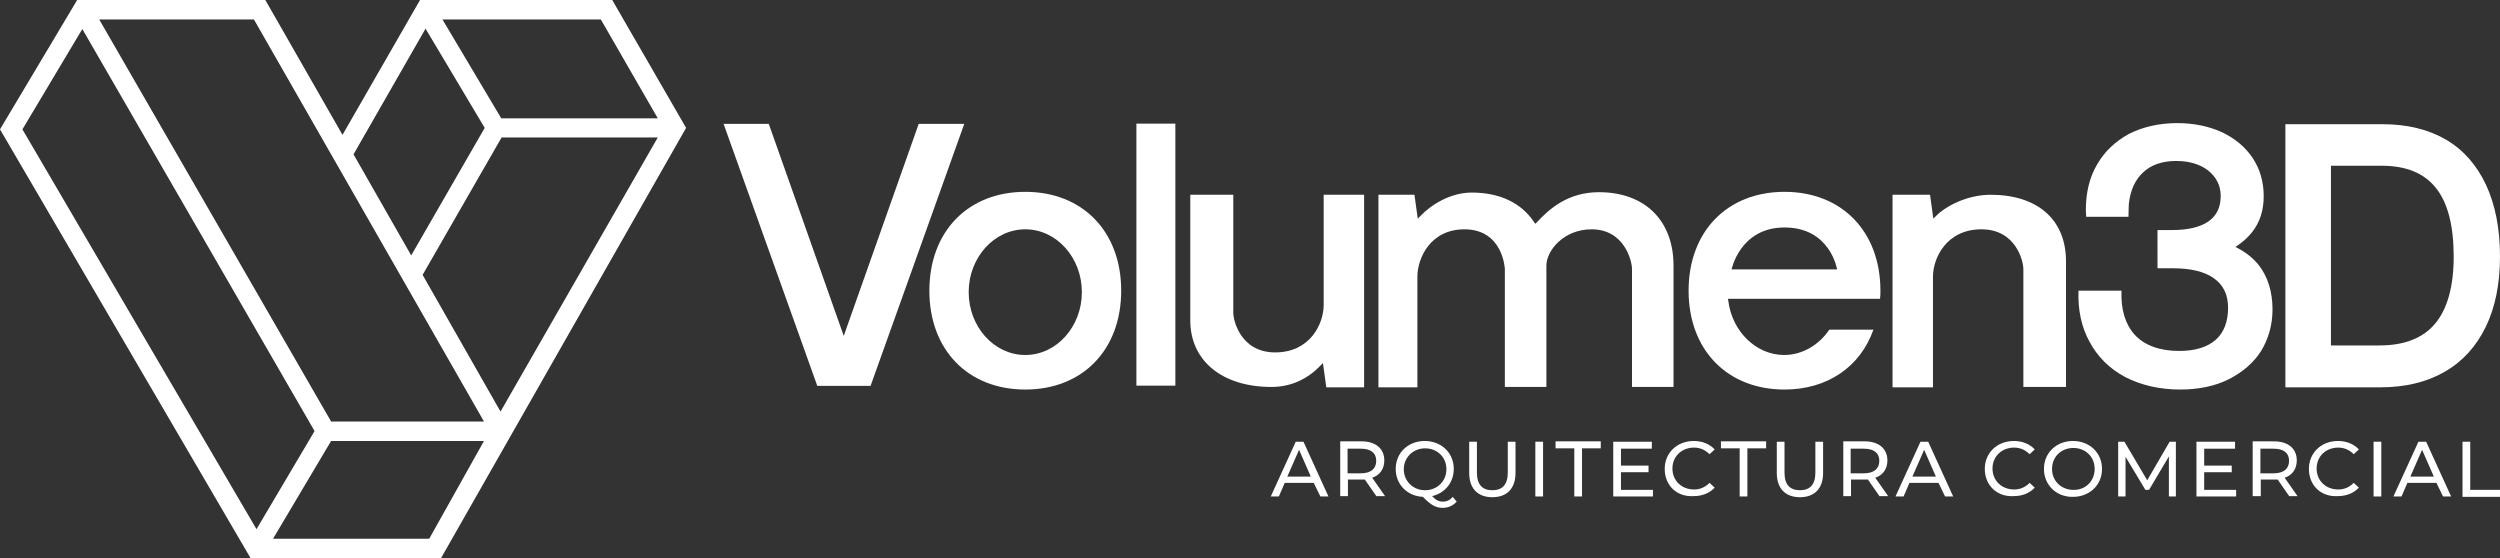<svg xmlns="http://www.w3.org/2000/svg" xmlns:xlink="http://www.w3.org/1999/xlink" id="Capa_1" x="0px" y="0px" width="680.3px" height="151.9px" viewBox="0 0 680.3 151.9" xml:space="preserve"><rect x="0" y="0" width="680.3" height="151.9" fill="#333333" stroke="none"/><path fill="#FFFFFF" d="M68.2,151.9L0,35.2L21,0h51.2l21,36.7L114.3,0h52.3l20.1,34.8l-66.7,117.1H68.2z M116.8,146.6l14.9-26.6 H90.1l-15.8,26.6H116.8z M69.8,144l15.8-26.7L22.4,7.9L6.1,35.2L69.8,144z M131.7,114.7L69.1,5.3H27l63.1,109.4H131.7z M136.2,112 L179,37.4h-42.5L115,74.8L136.2,112z M111.9,69.5l20-34.7l-16.1-27L96.2,42L111.9,69.5z M179,32.2L163.5,5.3h-43.1l16,26.9H179z"></path><g>	<g>		<polygon fill="#FFFFFF" points="222.4,105 196.9,33.7 209.2,33.7 229.6,91.4 250,33.7 262.4,33.7 236.9,105   "></polygon>		<path fill="#FFFFFF" d="M279,106c-15.6,0-26.1-10.8-26.1-26.9s10.5-26.9,26.1-26.9s26.1,10.8,26.1,26.9S294.6,106,279,106z    M279,62.4c-8.5,0-15.4,7.7-15.4,17.1s6.9,17.1,15.4,17.1s15.4-7.7,15.4-17.1S287.5,62.4,279,62.4z"></path>					<rect x="278.8" y="64" transform="matrix(-1.836970e-16 1 -1 -1.836970e-16 383.838 -245.157)" fill="#FFFFFF" width="71.3" height="10.6"></rect>		<path fill="#FFFFFF" d="M360.9,105.3l-0.9-6.5l-0.6,0.6c-3.7,3.9-8.3,5.9-13.4,5.9c-13.4,0-22.1-7.1-22.1-18.1V53h11.7v32.1   c0,2.1,2,10.8,11.4,10.8c9.6,0,13.2-7.9,13.2-12.9V53h11v52.4H360.9z"></path>		<path fill="#FFFFFF" d="M550.6,105.3V73.2c0-2.1-2-10.8-11.4-10.8c-9.6,0-13.2,7.9-13.2,12.9v30.1h-11V53h10.2l0.9,6.5l0.6-0.6   c2.7-2.8,8.6-5.9,15-5.9c12.8,0,20.5,6.8,20.5,18.1v34.2H550.6z"></path>		<path fill="#FFFFFF" d="M444.1,105.3V73.2c0-2.1-2-10.8-11-10.8c-7.6,0-12.3,5.8-12.3,9.9v33h-11.3V73.2c0-0.1-0.5-10.8-11-10.8   c-9.3,0-12.8,7.9-12.8,12.9v30.1h-10.6V53h9.8l0.9,6.5l0.6-0.6c2.9-3.1,8.2-6.5,14.1-6.5c7.6,0,13.5,2.8,17,8.1l0.3,0.4l0.4-0.4   c3.5-3.8,8.6-8.2,16.9-8.2c12.5,0,20.3,7.7,20.3,20v33H444.1z"></path>		<path fill="#FFFFFF" d="M485.6,106c-15.6,0-26.1-10.8-26.1-26.9s10.5-26.9,26.1-26.9s26.1,10.8,26.1,26.9c0,0.7,0,1.5-0.1,2.2   h-41.4l0.1,0.5c1,8.4,7.6,14.8,15.2,14.8c4.8,0,9.4-2.6,12.3-6.9h12C506.2,99.9,497.2,106,485.6,106z M485.6,61.9   c-12.1,0-14.4,11.4-14.4,11.4h28.7C499.9,73.3,498.1,61.9,485.6,61.9z"></path>		<path fill="#FFFFFF" d="M621.9,105.3V33.8h26.5c6.6,0,12.4,1.4,17.2,4.2c4.8,2.8,8.4,7,10.9,12.3c2.5,5.4,3.8,11.9,3.8,19.5   c0,7.4-1.3,13.9-3.9,19.2c-2.6,5.3-6.3,9.4-11.2,12.2c-4.9,2.8-10.7,4.2-17.5,4.2H621.9z M634.3,94h13.2c6.8,0,11.9-2,15.2-6   c3.3-4,5-10.1,5-18.2c0-8.3-1.6-14.6-4.8-18.6c-3.2-4.1-8.2-6.1-14.8-6.1h-13.8V94z"></path>		<path fill="#FFFFFF" d="M593.3,106c-5.7,0-10.7-1.2-15-3.4c-4.3-2.3-7.5-5.5-9.7-9.6c-2.2-4-3.2-8.7-3-13.9h11.7   c-0.2,5.1,1,9.1,3.6,12c2.7,2.9,6.8,4.4,12.1,4.4c4.3,0,7.6-1,9.9-3c2.3-2,3.4-5,3.4-8.8c0-3.5-1.3-6.2-3.9-8   c-2.5-1.8-6.3-2.7-11.2-2.7h-4.1V62.6h4c4.3,0,7.6-0.8,9.8-2.3c2.3-1.6,3.4-3.9,3.4-7c0-2.8-1.2-5.1-3.4-6.9   c-2.2-1.7-5.2-2.6-8.7-2.6c-3.7,0-6.8,1-9,3.1c-2.2,2-3.5,4.9-3.9,8.6c0,0.1-0.1,2.2-0.1,3.5h-11.5c0-0.5-0.1-1.1-0.1-1.8   c0-4.8,1-9,3.1-12.5c2-3.5,5-6.3,8.7-8.3c3.8-1.9,8.2-2.9,13.1-2.9c4.6,0,8.7,0.9,12.2,2.5c3.5,1.7,6.3,4,8.3,7c2,3,3,6.5,3,10.4   c0,3.8-1,7-3.1,9.7c-1.1,1.4-2.4,2.6-4,3.7l-0.6,0.4l0.6,0.3c2.3,1.2,4.3,2.8,5.8,4.7c2.4,3.1,3.7,7.2,3.7,12   c0,4.2-1.1,8-3.1,11.3c-2.1,3.3-5.1,5.8-8.8,7.7C602.7,105.1,598.2,106,593.3,106z"></path>	</g>	<g>		<path fill="#FFFFFF" d="M357.5,131.4h-7.9l-1.6,3.7h-2.2l6.8-14.9h2.1l6.8,14.9h-2.2L357.5,131.4z M356.7,129.7l-3.2-7.3l-3.2,7.3   H356.7z"></path>		<path fill="#FFFFFF" d="M374.6,135.1l-3.2-4.6c-0.3,0-0.6,0-0.9,0h-3.7v4.5h-2.1v-14.9h5.8c3.9,0,6.2,2,6.2,5.2   c0,2.3-1.2,4-3.3,4.7l3.5,5H374.6z M374.5,125.4c0-2.1-1.4-3.3-4.2-3.3h-3.6v6.7h3.6C373.1,128.8,374.5,127.5,374.5,125.4z"></path>		<path fill="#FFFFFF" d="M396.4,136.5c-1,1.1-2.3,1.7-3.8,1.7c-1.9,0-3.3-0.8-5.4-3c-4.3-0.2-7.4-3.4-7.4-7.6   c0-4.4,3.4-7.6,7.9-7.6c4.5,0,7.9,3.2,7.9,7.6c0,3.7-2.4,6.6-5.9,7.4c1,1.1,1.9,1.5,2.9,1.5c1.1,0,2-0.4,2.7-1.3L396.4,136.5z    M387.8,133.4c3.3,0,5.8-2.5,5.8-5.7c0-3.3-2.5-5.7-5.8-5.7c-3.3,0-5.8,2.5-5.8,5.7C382,130.9,384.5,133.4,387.8,133.4z"></path>		<path fill="#FFFFFF" d="M399.8,128.7v-8.5h2.1v8.4c0,3.3,1.5,4.8,4.2,4.8c2.7,0,4.2-1.5,4.2-4.8v-8.4h2.1v8.5   c0,4.3-2.4,6.6-6.3,6.6C402.2,135.3,399.8,133,399.8,128.7z"></path>		<path fill="#FFFFFF" d="M417.8,120.2h2.1v14.9h-2.1V120.2z"></path>		<path fill="#FFFFFF" d="M428.4,122h-5.1v-1.9h12.3v1.9h-5.1v13.1h-2.1V122z"></path>		<path fill="#FFFFFF" d="M449.8,133.2v1.9H439v-14.9h10.5v1.9h-8.4v4.6h7.5v1.8h-7.5v4.8H449.8z"></path>		<path fill="#FFFFFF" d="M453,127.6c0-4.4,3.4-7.6,7.9-7.6c2.3,0,4.3,0.8,5.7,2.3l-1.4,1.3c-1.2-1.2-2.6-1.8-4.2-1.8   c-3.4,0-5.9,2.4-5.9,5.7c0,3.3,2.5,5.7,5.9,5.7c1.6,0,3-0.6,4.2-1.8l1.4,1.3c-1.4,1.5-3.4,2.3-5.7,2.3   C456.3,135.3,453,132.1,453,127.6z"></path>		<path fill="#FFFFFF" d="M473.4,122h-5.1v-1.9h12.3v1.9h-5.1v13.1h-2.1V122z"></path>		<path fill="#FFFFFF" d="M483.5,128.7v-8.5h2.1v8.4c0,3.3,1.5,4.8,4.2,4.8c2.7,0,4.2-1.5,4.2-4.8v-8.4h2.1v8.5   c0,4.3-2.4,6.6-6.3,6.6C485.9,135.3,483.5,133,483.5,128.7z"></path>		<path fill="#FFFFFF" d="M511.5,135.1l-3.2-4.6c-0.3,0-0.6,0-0.9,0h-3.7v4.5h-2.1v-14.9h5.8c3.9,0,6.2,2,6.2,5.2   c0,2.3-1.2,4-3.3,4.7l3.5,5H511.5z M511.4,125.4c0-2.1-1.4-3.3-4.2-3.3h-3.6v6.7h3.6C510,128.8,511.4,127.5,511.4,125.4z"></path>		<path fill="#FFFFFF" d="M527.5,131.4h-7.9l-1.6,3.7h-2.2l6.8-14.9h2.1l6.8,14.9h-2.2L527.5,131.4z M526.8,129.7l-3.2-7.3l-3.2,7.3   H526.8z"></path>		<path fill="#FFFFFF" d="M540.1,127.6c0-4.4,3.4-7.6,7.9-7.6c2.3,0,4.3,0.8,5.7,2.3l-1.4,1.3c-1.2-1.2-2.6-1.8-4.2-1.8   c-3.4,0-5.9,2.4-5.9,5.7c0,3.3,2.5,5.7,5.9,5.7c1.6,0,3-0.6,4.2-1.8l1.4,1.3c-1.4,1.5-3.4,2.3-5.7,2.3   C543.5,135.3,540.1,132.1,540.1,127.6z"></path>		<path fill="#FFFFFF" d="M556.2,127.6c0-4.4,3.4-7.6,7.9-7.6c4.5,0,7.9,3.2,7.9,7.6s-3.4,7.6-7.9,7.6   C559.6,135.3,556.2,132,556.2,127.6z M570,127.6c0-3.3-2.5-5.7-5.8-5.7c-3.3,0-5.8,2.4-5.8,5.7c0,3.3,2.5,5.7,5.8,5.7   C567.5,133.4,570,130.9,570,127.6z"></path>		<path fill="#FFFFFF" d="M590.2,135.1l0-10.9l-5.4,9.1h-1l-5.4-9v10.8h-2v-14.9h1.7l6.2,10.5l6.1-10.5h1.7l0,14.9H590.2z"></path>		<path fill="#FFFFFF" d="M608.5,133.2v1.9h-10.8v-14.9h10.5v1.9h-8.4v4.6h7.5v1.8h-7.5v4.8H608.5z"></path>		<path fill="#FFFFFF" d="M623,135.1l-3.2-4.6c-0.3,0-0.6,0-0.9,0h-3.7v4.5H613v-14.9h5.8c3.9,0,6.2,2,6.2,5.2c0,2.3-1.2,4-3.3,4.7   l3.5,5H623z M622.9,125.4c0-2.1-1.4-3.3-4.2-3.3h-3.6v6.7h3.6C621.5,128.8,622.9,127.5,622.9,125.4z"></path>		<path fill="#FFFFFF" d="M628.3,127.6c0-4.4,3.4-7.6,7.9-7.6c2.3,0,4.3,0.8,5.7,2.3l-1.4,1.3c-1.2-1.2-2.6-1.8-4.2-1.8   c-3.4,0-5.9,2.4-5.9,5.7c0,3.3,2.5,5.7,5.9,5.7c1.6,0,3-0.6,4.2-1.8l1.4,1.3c-1.4,1.5-3.4,2.3-5.7,2.3   C631.6,135.3,628.3,132.1,628.3,127.6z"></path>		<path fill="#FFFFFF" d="M645.9,120.2h2.1v14.9h-2.1V120.2z"></path>		<path fill="#FFFFFF" d="M663,131.4h-7.9l-1.6,3.7h-2.2l6.8-14.9h2.1l6.8,14.9h-2.2L663,131.4z M662.3,129.7l-3.2-7.3l-3.2,7.3   H662.3z"></path>		<path fill="#FFFFFF" d="M670.1,120.2h2.1v13.1h8.1v1.9h-10.2V120.2z"></path>	</g></g></svg>